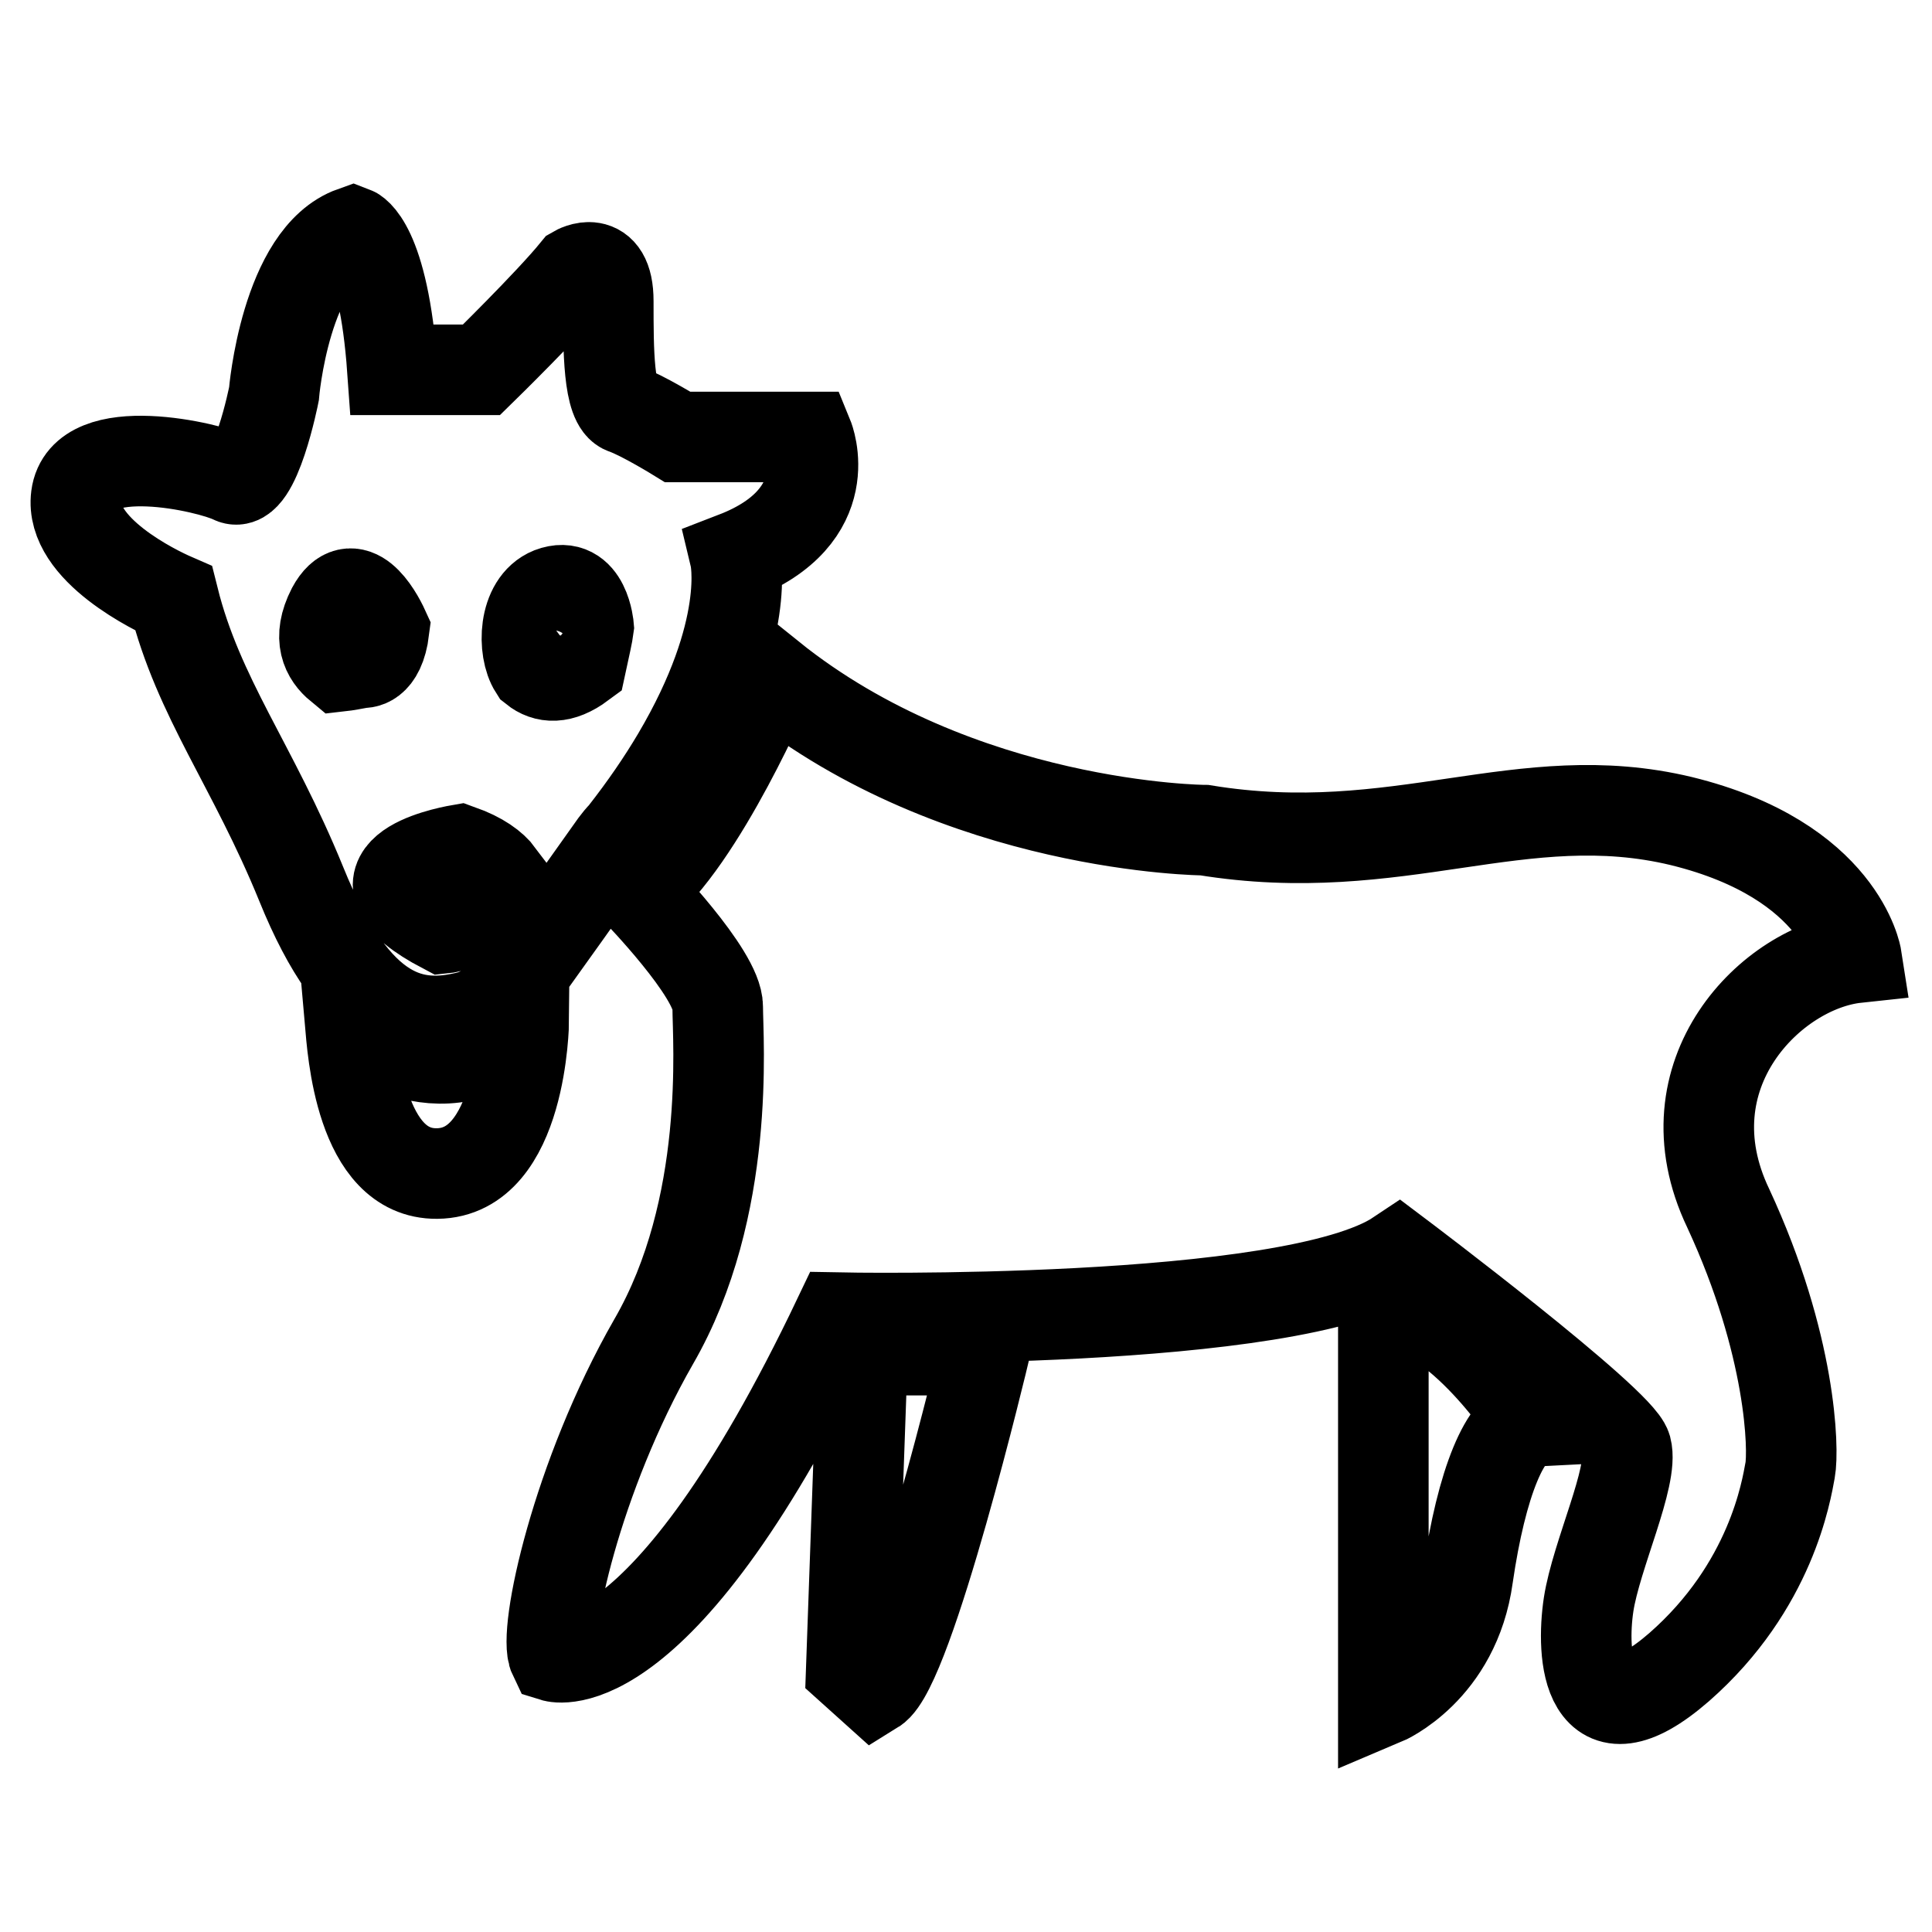 <?xml version="1.0" encoding="utf-8"?>
<!-- Svg Vector Icons : http://www.onlinewebfonts.com/icon -->
<!DOCTYPE svg PUBLIC "-//W3C//DTD SVG 1.1//EN" "http://www.w3.org/Graphics/SVG/1.1/DTD/svg11.dtd">
<svg version="1.1" xmlns="http://www.w3.org/2000/svg" xmlns:xlink="http://www.w3.org/1999/xlink" x="0px" y="0px" viewBox="0 0 256 256" enable-background="new 0 0 256 256" xml:space="preserve">
<g> <path stroke-width="12" fill-opacity="0" stroke="#000000"  d="M62,134.7c3.3-0.8,6.3-4.2,8.6-7.5c1.3-1.8,6.3-8.8,10.9-15.3c0.3-0.4,0.7-0.9,1.1-1.3 c2.9-3.7,5.2-7.1,7.1-10.3l0,0l0,0c10-16.9,7.7-26.5,7.7-26.5c14-5.4,9.7-15.9,9.7-15.9H89.8c0,0-4.7-2.9-7-3.7 c-2.2-0.7-2.2-7.8-2.2-14.3c0-6.5-4.3-4-4.3-4C72.8,40.2,63.8,49,63.8,49H52c-1.2-16.8-5.2-18.3-5.2-18.3 c-9,3.2-10.5,21.5-10.5,21.5s-2.5,12.7-5.5,11.2c-3-1.5-19.7-5.4-20.7,2.4c-0.9,7,10.6,12.5,12.9,13.5 c3.3,13.2,10.5,22.1,16.9,37.8C47.3,135.4,55,136.4,62,134.7L62,134.7z M58.8,123c-13.7-7.2-0.2-10,2.1-10.4c2.8,1,4.4,2.2,5.3,3.4 c-0.3,0.3-0.5,0.7-0.7,1.2C63.8,122.5,58.8,123,58.8,123L58.8,123z M73,78.5c4.5-1.7,5,4.6,5,4.6c-0.1,0.8-0.5,2.6-1,4.9 c-2.7,2-4.7,1.8-6.2,0.6C69.2,86.1,69.3,80,73,78.5L73,78.5z M44,80.7c2.7-5,5.9,0.5,6.9,2.7c-0.6,4.8-2.9,4.4-2.9,4.4 c-1.1,0.2-2.1,0.4-3,0.5C43.3,86.9,42,84.6,44,80.7L44,80.7z M46.4,135.5c0.3,3.4,1.3,20.1,11.5,20c11.3-0.1,11.5-20.2,11.5-20.2 C58.4,146.3,46.4,135.5,46.4,135.5z M246,126.9c0,0-2-12.9-23.2-18.1c-21.2-5.1-37.5,5.4-63.2,1.2c0,0-32.5-0.2-57.5-20.3 c0,0-9.2,21.7-17.7,28.3c0,0,10.7,11,10.7,15.4s1.8,26.6-8.5,44.4c-10.2,17.8-14.7,38.6-13.2,41.7c0,0,14.2,4.4,37.7-44.9 c0,0,60,1.2,74.2-8.3c0,0,29.2,22,30.2,25.6c1,3.7-4,14.2-5,20.7c-1,6.6-0.3,19,12,8.3c12.2-10.7,14.2-23.4,14.7-26.1 c0.5-2.7,0.2-16.6-8.2-34.7C220.5,142.3,234.8,128.1,246,126.9L246,126.9z M112.8,221.1l3,2.7c4.7-2.9,14.7-44.9,14.7-44.9h-16.2 L112.8,221.1L112.8,221.1z M183.3,172.5v52.8c0,0,9.5-4,11.2-16.4c1.8-12.4,5-20.3,8.5-20.5C203,188.4,193.3,173,183.3,172.5 L183.3,172.5z"/></g>
</svg>